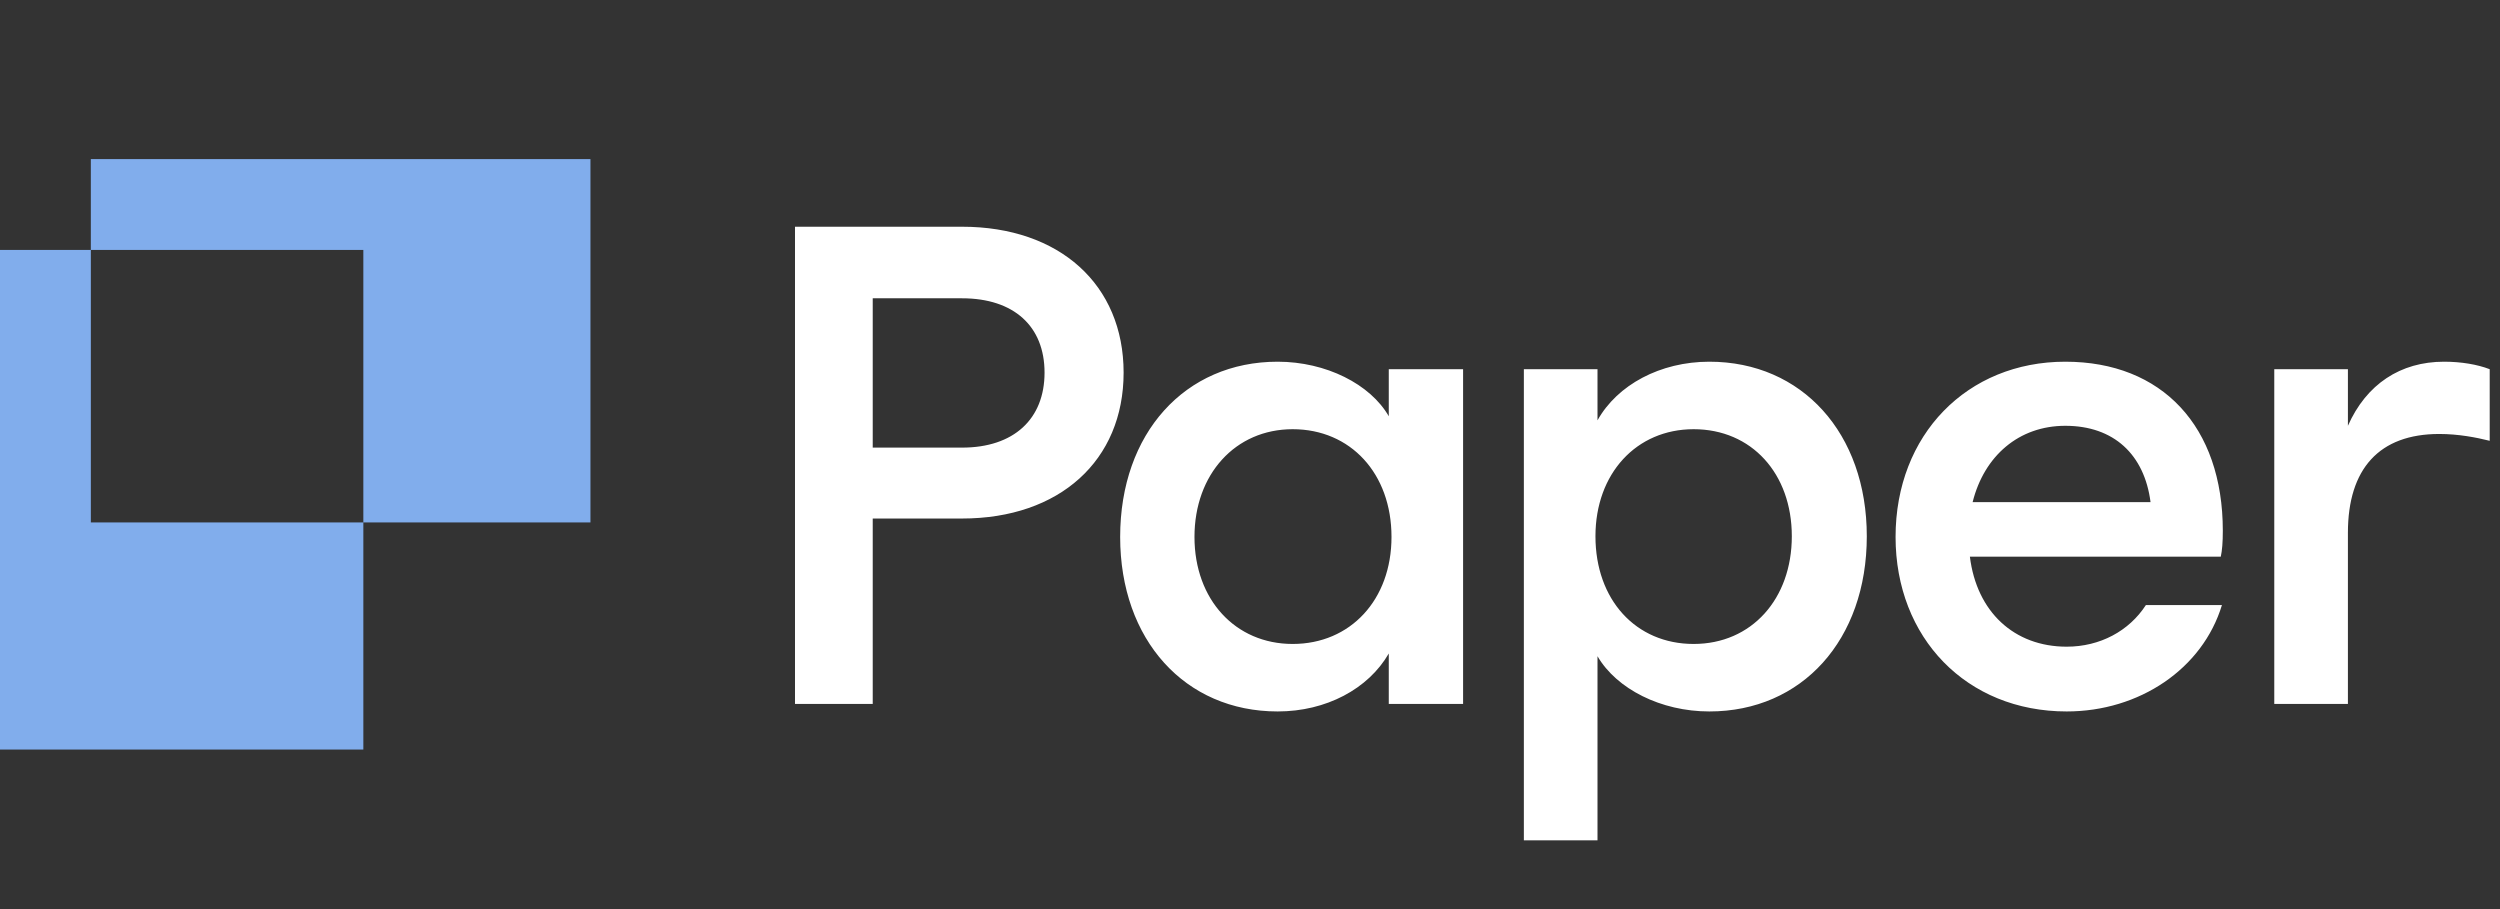 <svg width="110" height="40" viewBox="0 0 110 40" fill="none" xmlns="http://www.w3.org/2000/svg"><rect x="0" y="0" width="110" height="40" fill="#333333" stroke="none"/><path d="M34.98 30.974V9.976H42.33C46.62 9.976 49.439 12.525 49.439 16.395C49.439 20.265 46.62 22.815 42.33 22.815H38.4V30.974H34.98ZM38.4 19.695H42.33C44.61 19.695 45.96 18.435 45.96 16.395C45.96 14.355 44.61 13.125 42.33 13.125H38.4V19.695ZM49.287 23.625C49.287 28.154 52.137 31.304 56.217 31.304C58.346 31.304 60.206 30.314 61.106 28.754V30.974H64.376V16.245H61.106V18.315C60.296 16.905 58.346 15.915 56.217 15.915C52.137 15.915 49.287 19.065 49.287 23.625ZM56.877 28.334C54.357 28.334 52.557 26.384 52.557 23.625C52.557 20.865 54.357 18.885 56.877 18.885C59.426 18.885 61.226 20.835 61.226 23.625C61.226 26.384 59.426 28.334 56.877 28.334ZM67.05 36.974V16.245H70.29V18.495C71.16 16.935 73.05 15.915 75.21 15.915C79.29 15.915 82.139 19.065 82.139 23.595C82.139 28.154 79.29 31.304 75.21 31.304C73.08 31.304 71.13 30.314 70.29 28.874V36.974H67.05ZM70.2 23.595C70.2 26.384 71.97 28.334 74.52 28.334C77.07 28.334 78.84 26.354 78.84 23.595C78.84 20.835 77.07 18.885 74.52 18.885C72 18.885 70.2 20.835 70.2 23.595ZM83.405 23.625C83.405 28.064 86.525 31.304 90.934 31.304C94.133 31.304 96.915 29.427 97.765 26.623H94.419C93.678 27.766 92.399 28.454 90.934 28.454C88.624 28.454 86.975 26.924 86.675 24.494H97.714C97.774 24.224 97.804 23.864 97.804 23.355C97.804 18.765 95.134 15.915 90.874 15.915C86.555 15.915 83.405 19.125 83.405 23.625ZM94.624 22.095H86.795C87.305 20.055 88.835 18.735 90.874 18.735C93.004 18.735 94.354 19.995 94.624 22.095ZM100.068 16.245V30.974H103.308V23.445C103.308 20.625 104.688 19.095 107.327 19.095C108.167 19.095 108.947 19.245 109.547 19.395V16.245C109.007 16.035 108.287 15.915 107.537 15.915C105.618 15.915 104.118 16.905 103.308 18.735V16.245H100.068Z" fill="#fff"/><path d="M15.987 7H3.997V10.997H15.987V22.987H3.997V10.997L0 10.997V22.987V32.98H3.997H15.987V22.987H25.98V10.997V7H15.987Z" fill="#81ADEC"/></svg>